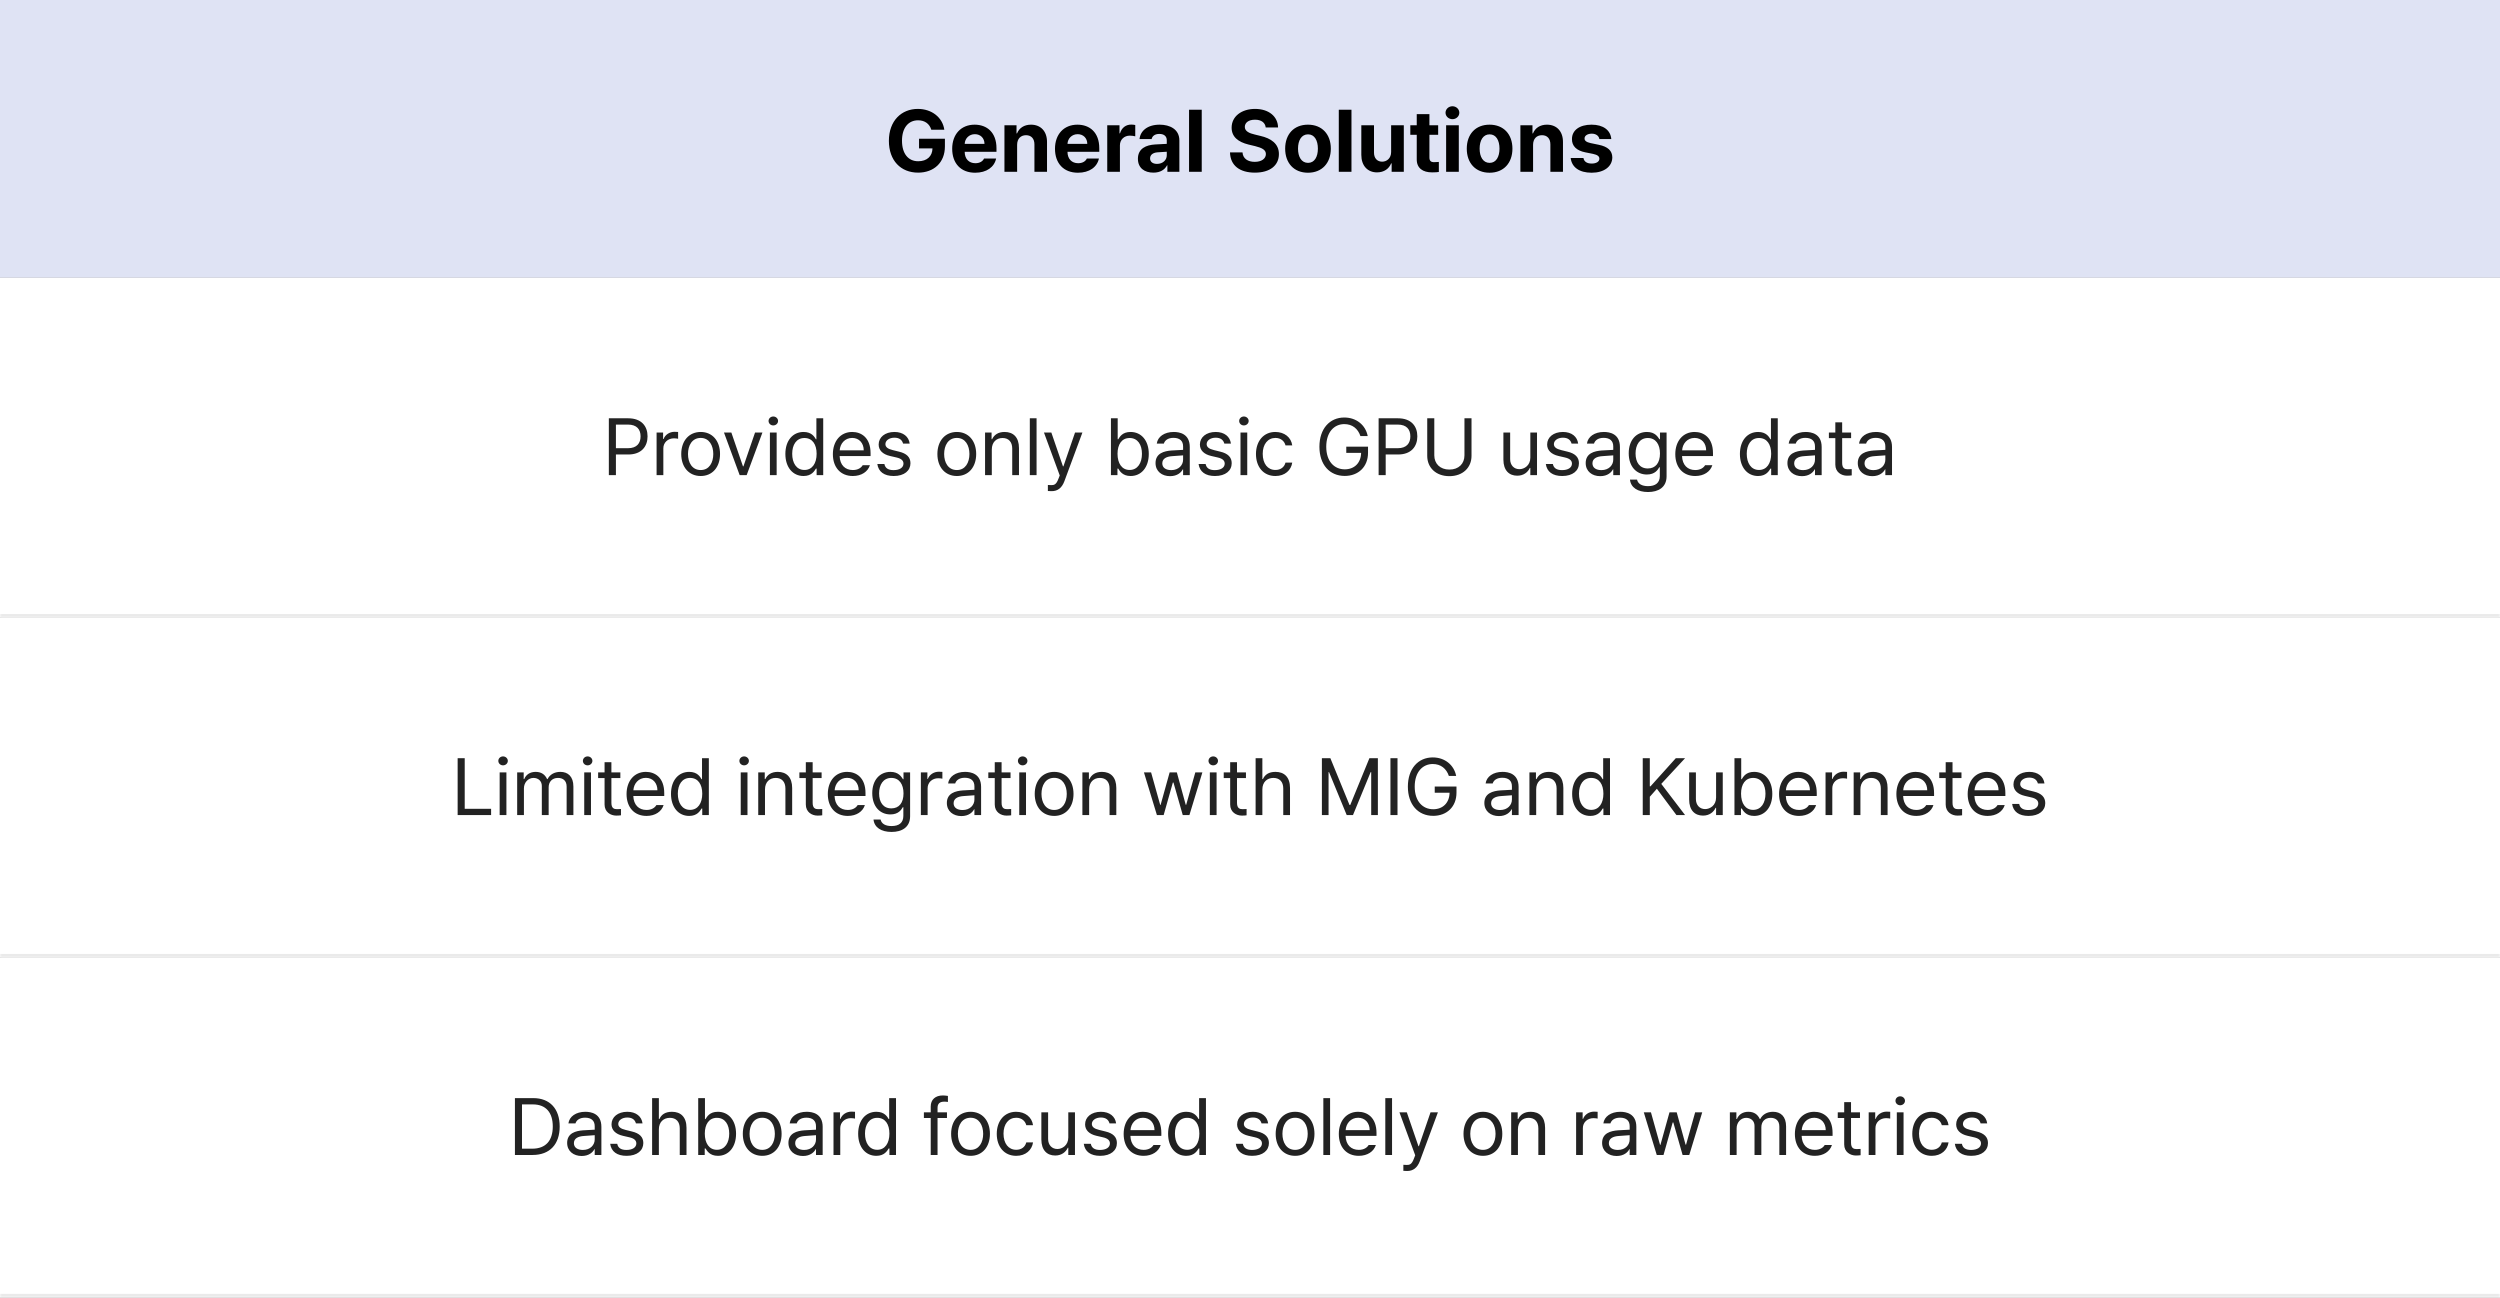 <svg width="684" height="355" viewBox="0 0 684 355" fill="none" xmlns="http://www.w3.org/2000/svg">
<rect x="0" y="0" width="684" height="355" fill="#808080" stroke="none"/>
<rect width="684" height="76" fill="#DFE3F4"/>
<path d="M254.801 35.492C254.332 33.898 253.043 32.914 251.191 32.914C248.566 32.914 246.785 34.93 246.785 38.492C246.785 42.078 248.52 44.117 251.215 44.117C253.641 44.117 255.082 42.746 255.129 40.602H251.449V37.953H258.527V40.062C258.527 44.516 255.48 47.234 251.191 47.234C246.434 47.234 243.199 43.906 243.199 38.539C243.199 33.031 246.645 29.797 251.121 29.797C254.941 29.797 257.895 32.141 258.363 35.492H254.801ZM266.801 47.258C262.91 47.258 260.52 44.727 260.52 40.695C260.52 36.758 262.934 34.109 266.66 34.109C270.012 34.109 272.637 36.219 272.637 40.555V41.539H263.941C263.941 43.461 265.09 44.656 266.871 44.656C268.043 44.656 268.887 44.141 269.238 43.367H272.543C272.051 45.711 269.941 47.258 266.801 47.258ZM263.941 39.359H269.355C269.355 37.812 268.277 36.711 266.73 36.711C265.137 36.711 264 37.895 263.941 39.359ZM278.285 39.641V47H274.816V34.273H278.121V36.5H278.262C278.848 35.023 280.207 34.109 282.082 34.109C284.73 34.109 286.488 35.914 286.465 38.891V47H283.02V39.5C283.02 37.93 282.152 36.992 280.723 36.992C279.27 36.992 278.285 37.953 278.285 39.641ZM294.926 47.258C291.035 47.258 288.645 44.727 288.645 40.695C288.645 36.758 291.059 34.109 294.785 34.109C298.137 34.109 300.762 36.219 300.762 40.555V41.539H292.066C292.066 43.461 293.215 44.656 294.996 44.656C296.168 44.656 297.012 44.141 297.363 43.367H300.668C300.176 45.711 298.066 47.258 294.926 47.258ZM292.066 39.359H297.48C297.48 37.812 296.402 36.711 294.855 36.711C293.262 36.711 292.125 37.895 292.066 39.359ZM302.941 47V34.273H306.293V36.477H306.434C306.902 34.906 308.074 34.086 309.504 34.086C309.855 34.086 310.301 34.133 310.605 34.203V37.297C310.277 37.203 309.621 37.109 309.129 37.109C307.559 37.109 306.41 38.211 306.41 39.758V47H302.941ZM311.332 43.438C311.332 40.602 313.629 39.664 316.066 39.523C316.98 39.465 318.691 39.383 319.23 39.359V38.328C319.207 37.273 318.48 36.641 317.191 36.641C316.02 36.641 315.27 37.18 315.082 38.047H311.777C311.988 35.844 313.91 34.109 317.285 34.109C320.051 34.109 322.676 35.352 322.676 38.422V47H319.395V45.242H319.301C318.668 46.414 317.473 47.234 315.574 47.234C313.137 47.234 311.332 45.969 311.332 43.438ZM314.66 43.344C314.66 44.328 315.457 44.844 316.559 44.844C318.129 44.844 319.254 43.789 319.23 42.453V41.516C318.703 41.539 317.227 41.621 316.629 41.68C315.434 41.797 314.66 42.359 314.66 43.344ZM328.793 30.031V47H325.324V30.031H328.793ZM346.301 34.883C346.16 33.547 345.082 32.75 343.371 32.75C341.59 32.75 340.605 33.57 340.582 34.695C340.559 35.914 341.848 36.477 343.301 36.805L344.824 37.18C347.73 37.836 349.91 39.312 349.91 42.148C349.91 45.266 347.473 47.234 343.348 47.234C339.246 47.234 336.621 45.336 336.527 41.703H339.949C340.066 43.414 341.426 44.281 343.301 44.281C345.152 44.281 346.348 43.414 346.348 42.148C346.348 41 345.293 40.461 343.441 39.992L341.59 39.547C338.73 38.844 336.973 37.414 336.973 34.93C336.973 31.836 339.691 29.797 343.395 29.797C347.145 29.797 349.629 31.883 349.676 34.883H346.301ZM357.855 47.258C354.012 47.258 351.621 44.609 351.621 40.672C351.621 36.734 354.012 34.109 357.855 34.109C361.699 34.109 364.113 36.734 364.113 40.672C364.113 44.609 361.699 47.258 357.855 47.258ZM357.879 44.562C359.66 44.562 360.574 42.898 360.574 40.672C360.574 38.422 359.66 36.758 357.879 36.758C356.074 36.758 355.137 38.422 355.137 40.672C355.137 42.898 356.074 44.562 357.879 44.562ZM369.762 30.031V47H366.293V30.031H369.762ZM380.613 41.586V34.273H384.082V47H380.754V44.703H380.613C380.027 46.18 378.668 47.164 376.746 47.164C374.191 47.164 372.457 45.359 372.457 42.383V34.273H375.926V41.773C375.926 43.273 376.793 44.234 378.152 44.234C379.418 44.234 380.613 43.32 380.613 41.586ZM393.48 34.273V36.875H391.09V43.086C391.09 44.094 391.582 44.352 392.285 44.375C392.637 44.375 393.246 44.352 393.668 44.305V47.047C393.293 47.117 392.684 47.164 391.816 47.164C389.309 47.164 387.598 46.039 387.621 43.578V36.875H385.863V34.273H387.621V31.227H391.09V34.273H393.48ZM395.66 47V34.273H399.129V47H395.66ZM397.395 32.609C396.34 32.609 395.496 31.812 395.496 30.852C395.496 29.867 396.34 29.07 397.395 29.07C398.426 29.07 399.27 29.867 399.27 30.852C399.27 31.812 398.426 32.609 397.395 32.609ZM407.543 47.258C403.699 47.258 401.309 44.609 401.309 40.672C401.309 36.734 403.699 34.109 407.543 34.109C411.387 34.109 413.801 36.734 413.801 40.672C413.801 44.609 411.387 47.258 407.543 47.258ZM407.566 44.562C409.348 44.562 410.262 42.898 410.262 40.672C410.262 38.422 409.348 36.758 407.566 36.758C405.762 36.758 404.824 38.422 404.824 40.672C404.824 42.898 405.762 44.562 407.566 44.562ZM419.449 39.641V47H415.98V34.273H419.285V36.5H419.426C420.012 35.023 421.371 34.109 423.246 34.109C425.895 34.109 427.652 35.914 427.629 38.891V47H424.184V39.5C424.184 37.93 423.316 36.992 421.887 36.992C420.434 36.992 419.449 37.953 419.449 39.641ZM437.59 38.047C437.449 37.156 436.652 36.57 435.504 36.57C434.379 36.57 433.512 37.109 433.535 37.883C433.512 38.445 433.98 38.891 435.176 39.148L437.449 39.617C439.91 40.133 441.105 41.234 441.129 43.062C441.105 45.57 438.855 47.258 435.48 47.258C432.035 47.258 430.02 45.711 429.738 43.227H433.23C433.395 44.234 434.215 44.75 435.48 44.75C436.746 44.75 437.59 44.234 437.59 43.414C437.59 42.758 437.051 42.359 435.855 42.102L433.746 41.68C431.332 41.211 430.066 39.945 430.09 38.07C430.066 35.633 432.176 34.109 435.457 34.109C438.668 34.109 440.66 35.633 440.848 38.047H437.59Z" fill="black"/>
<mask id="path-2-inside-1_8228_20780" fill="white">
<path d="M0 76H684V169H0V76Z"/>
</mask>
<path d="M0 76H684V169H0V76Z" fill="white"/>
<path d="M684 169V168H0V169V170H684V169Z" fill="#EAEAEA" mask="url(#path-2-inside-1_8228_20780)"/>
<path d="M166.58 130V114.445H171.865C175.518 114.445 177.172 116.615 177.172 119.387C177.172 122.137 175.518 124.35 171.887 124.35H168.514V130H166.58ZM168.514 122.631H171.801C174.271 122.631 175.26 121.234 175.26 119.387C175.26 117.518 174.271 116.164 171.779 116.164H168.514V122.631ZM179.643 130V118.334H181.426V120.117H181.555C181.984 118.936 183.188 118.141 184.562 118.141C184.842 118.141 185.314 118.162 185.529 118.184V120.053C185.4 120.01 184.885 119.924 184.412 119.924C182.736 119.924 181.49 121.084 181.49 122.652V130H179.643ZM191.717 130.236C188.537 130.236 186.389 127.852 186.389 124.221C186.389 120.59 188.537 118.184 191.717 118.184C194.875 118.184 197.002 120.59 197.002 124.221C197.002 127.852 194.875 130.236 191.717 130.236ZM191.717 128.604C194.059 128.604 195.154 126.541 195.154 124.221C195.154 121.9 194.059 119.816 191.717 119.816C189.332 119.816 188.236 121.9 188.236 124.221C188.236 126.541 189.332 128.604 191.717 128.604ZM208.604 118.334L204.285 130H202.373L198.076 118.334H200.096L203.275 127.594H203.404L206.584 118.334H208.604ZM210.645 130V118.334H212.492V130H210.645ZM211.568 116.4C210.859 116.4 210.279 115.863 210.279 115.176C210.279 114.488 210.859 113.951 211.568 113.951C212.277 113.951 212.879 114.488 212.879 115.176C212.879 115.863 212.277 116.4 211.568 116.4ZM219.84 130.236C216.939 130.236 214.877 127.895 214.877 124.199C214.877 120.504 216.939 118.184 219.861 118.184C222.117 118.184 222.848 119.559 223.234 120.182H223.363V114.445H225.232V130H223.428V128.217H223.234C222.826 128.861 222.074 130.236 219.84 130.236ZM220.098 128.582C222.225 128.582 223.428 126.777 223.428 124.156C223.428 121.578 222.268 119.838 220.098 119.838C217.863 119.838 216.746 121.729 216.746 124.156C216.746 126.648 217.885 128.582 220.098 128.582ZM233.332 130.236C229.959 130.236 227.875 127.852 227.875 124.264C227.875 120.676 229.98 118.184 233.16 118.184C235.609 118.184 238.188 119.688 238.188 124.006V124.779H229.723C229.809 127.25 231.248 128.604 233.332 128.604C234.729 128.604 235.609 128.002 236.039 127.271H238.016C237.457 129.033 235.738 130.236 233.332 130.236ZM229.744 123.211H236.318C236.318 121.256 235.072 119.816 233.16 119.816C231.141 119.816 229.852 121.406 229.744 123.211ZM247.082 121.363C246.824 120.396 246.094 119.752 244.719 119.752C243.279 119.752 242.248 120.525 242.248 121.514C242.248 122.287 242.871 122.824 244.246 123.146L245.986 123.576C248.07 124.07 249.102 125.102 249.102 126.734C249.102 128.754 247.447 130.236 244.525 130.236C241.904 130.236 240.336 129.076 240.035 126.949H241.969C242.184 128.088 243.021 128.625 244.482 128.625C246.137 128.625 247.189 127.938 247.189 126.842C247.189 126.025 246.609 125.467 245.277 125.166L243.516 124.758C241.475 124.285 240.4 123.168 240.4 121.621C240.4 119.623 242.141 118.184 244.719 118.184C247.125 118.184 248.65 119.473 248.887 121.363H247.082ZM261.799 130.236C258.619 130.236 256.471 127.852 256.471 124.221C256.471 120.59 258.619 118.184 261.799 118.184C264.957 118.184 267.084 120.59 267.084 124.221C267.084 127.852 264.957 130.236 261.799 130.236ZM261.799 128.604C264.141 128.604 265.236 126.541 265.236 124.221C265.236 121.9 264.141 119.816 261.799 119.816C259.414 119.816 258.318 121.9 258.318 124.221C258.318 126.541 259.414 128.604 261.799 128.604ZM271.359 122.996V130H269.512V118.334H271.295V120.16H271.445C272.004 118.979 273.078 118.184 274.861 118.184C277.225 118.184 278.793 119.623 278.793 122.588V130H276.945V122.717C276.945 120.912 275.957 119.838 274.303 119.838C272.605 119.838 271.359 120.977 271.359 122.996ZM283.605 114.445V130H281.758V114.445H283.605ZM287.73 134.383C287.322 134.383 286.936 134.361 286.699 134.34V132.686C286.893 132.707 287.322 132.729 287.602 132.729C288.354 132.729 288.977 132.664 289.6 130.967L289.943 130.086L285.625 118.334H287.645L290.824 127.594H290.953L294.133 118.334H296.152L291.211 131.676C290.523 133.502 289.385 134.383 287.73 134.383ZM303.951 130V114.445H305.799V120.182H305.949C306.357 119.559 307.045 118.184 309.322 118.184C312.244 118.184 314.307 120.504 314.307 124.199C314.307 127.895 312.244 130.236 309.344 130.236C307.109 130.236 306.357 128.861 305.949 128.217H305.734V130H303.951ZM305.756 124.156C305.756 126.777 306.938 128.582 309.064 128.582C311.277 128.582 312.438 126.648 312.438 124.156C312.438 121.729 311.32 119.838 309.064 119.838C306.916 119.838 305.756 121.578 305.756 124.156ZM316.154 126.691C316.154 124.006 318.518 123.404 320.537 123.254C321.278 123.2 323.169 123.104 323.695 123.082V122.137C323.695 120.654 322.814 119.795 321.053 119.795C319.57 119.795 318.689 120.482 318.432 121.363H316.498C316.734 119.494 318.561 118.184 321.139 118.184C322.664 118.184 325.521 118.635 325.521 122.309V130H323.695V128.41H323.609C323.223 129.205 322.148 130.279 320.129 130.279C317.916 130.279 316.154 128.969 316.154 126.691ZM318.002 126.777C318.002 128.002 319.033 128.625 320.451 128.625C322.535 128.625 323.695 127.229 323.695 125.768V124.586L320.752 124.801C319.076 124.908 318.002 125.51 318.002 126.777ZM334.975 121.363C334.717 120.396 333.986 119.752 332.611 119.752C331.172 119.752 330.141 120.525 330.141 121.514C330.141 122.287 330.764 122.824 332.139 123.146L333.879 123.576C335.963 124.07 336.994 125.102 336.994 126.734C336.994 128.754 335.34 130.236 332.418 130.236C329.797 130.236 328.229 129.076 327.928 126.949H329.861C330.076 128.088 330.914 128.625 332.375 128.625C334.029 128.625 335.082 127.938 335.082 126.842C335.082 126.025 334.502 125.467 333.17 125.166L331.408 124.758C329.367 124.285 328.293 123.168 328.293 121.621C328.293 119.623 330.033 118.184 332.611 118.184C335.018 118.184 336.543 119.473 336.779 121.363H334.975ZM339.4 130V118.334H341.248V130H339.4ZM340.324 116.4C339.615 116.4 339.035 115.863 339.035 115.176C339.035 114.488 339.615 113.951 340.324 113.951C341.033 113.951 341.635 114.488 341.635 115.176C341.635 115.863 341.033 116.4 340.324 116.4ZM348.961 130.236C345.652 130.236 343.633 127.723 343.633 124.221C343.633 120.676 345.738 118.184 348.918 118.184C351.41 118.184 353.258 119.645 353.559 121.857H351.711C351.453 120.783 350.508 119.816 348.961 119.816C346.877 119.816 345.48 121.535 345.48 124.156C345.48 126.863 346.834 128.582 348.961 128.582C350.336 128.582 351.389 127.852 351.711 126.562H353.559C353.258 128.646 351.561 130.236 348.961 130.236ZM372.207 119.301C371.541 117.303 370.016 116.035 367.803 116.035C365.053 116.035 362.861 118.205 362.861 122.223C362.861 126.24 365.053 128.41 367.932 128.41C370.563 128.41 372.357 126.648 372.4 123.898H368.34V122.201H374.291V123.877C374.291 127.744 371.627 130.215 367.932 130.215C363.785 130.215 360.992 127.143 360.992 122.223C360.992 117.303 363.807 114.23 367.803 114.23C371.09 114.23 373.625 116.293 374.205 119.301H372.207ZM377.191 130V114.445H382.477C386.129 114.445 387.783 116.615 387.783 119.387C387.783 122.137 386.129 124.35 382.498 124.35H379.125V130H377.191ZM379.125 122.631H382.412C384.883 122.631 385.871 121.234 385.871 119.387C385.871 117.518 384.883 116.164 382.391 116.164H379.125V122.631ZM400.674 114.445H402.607V124.736C402.607 127.938 400.223 130.279 396.549 130.279C392.875 130.279 390.49 127.938 390.49 124.736V114.445H392.424V124.586C392.424 126.842 393.992 128.475 396.549 128.475C399.127 128.475 400.674 126.842 400.674 124.586V114.445ZM418.699 125.209V118.334H420.525V130H418.699V128.023H418.57C418.012 129.205 416.873 130.15 415.111 130.15C412.898 130.15 411.33 128.711 411.33 125.746V118.334H413.178V125.617C413.178 127.293 414.23 128.367 415.713 128.367C417.023 128.367 418.699 127.379 418.699 125.209ZM429.979 121.363C429.721 120.396 428.99 119.752 427.615 119.752C426.176 119.752 425.145 120.525 425.145 121.514C425.145 122.287 425.768 122.824 427.143 123.146L428.883 123.576C430.967 124.07 431.998 125.102 431.998 126.734C431.998 128.754 430.344 130.236 427.422 130.236C424.801 130.236 423.232 129.076 422.932 126.949H424.865C425.08 128.088 425.918 128.625 427.379 128.625C429.033 128.625 430.086 127.938 430.086 126.842C430.086 126.025 429.506 125.467 428.174 125.166L426.412 124.758C424.371 124.285 423.297 123.168 423.297 121.621C423.297 119.623 425.037 118.184 427.615 118.184C430.021 118.184 431.547 119.473 431.783 121.363H429.979ZM433.846 126.691C433.846 124.006 436.209 123.404 438.229 123.254C438.97 123.2 440.86 123.104 441.387 123.082V122.137C441.387 120.654 440.506 119.795 438.744 119.795C437.262 119.795 436.381 120.482 436.123 121.363H434.189C434.426 119.494 436.252 118.184 438.83 118.184C440.355 118.184 443.213 118.635 443.213 122.309V130H441.387V128.41H441.301C440.914 129.205 439.84 130.279 437.82 130.279C435.607 130.279 433.846 128.969 433.846 126.691ZM435.693 126.777C435.693 128.002 436.725 128.625 438.143 128.625C440.227 128.625 441.387 127.229 441.387 125.768V124.586L438.443 124.801C436.768 124.908 435.693 125.51 435.693 126.777ZM450.904 134.619C448.09 134.619 446.178 133.395 445.963 131.225H447.896C448.154 132.406 449.25 133.008 450.904 133.008C452.902 133.008 454.127 132.148 454.127 130.215V127.852H453.977C453.59 128.496 452.838 129.828 450.582 129.828C447.746 129.828 445.619 127.68 445.619 124.006C445.619 120.418 447.682 118.184 450.604 118.184C452.859 118.184 453.59 119.559 454.02 120.182H454.17V118.334H455.975V130.322C455.975 133.33 453.74 134.619 450.904 134.619ZM450.84 128.174C452.967 128.174 454.17 126.648 454.17 124.07C454.17 121.578 453.01 119.838 450.84 119.838C448.605 119.838 447.488 121.729 447.488 124.07C447.488 126.498 448.627 128.174 450.84 128.174ZM463.816 130.236C460.443 130.236 458.359 127.852 458.359 124.264C458.359 120.676 460.465 118.184 463.645 118.184C466.094 118.184 468.672 119.688 468.672 124.006V124.779H460.207C460.293 127.25 461.732 128.604 463.816 128.604C465.213 128.604 466.094 128.002 466.523 127.271H468.5C467.941 129.033 466.223 130.236 463.816 130.236ZM460.229 123.211H466.803C466.803 121.256 465.557 119.816 463.645 119.816C461.625 119.816 460.336 121.406 460.229 123.211ZM481.004 130.236C478.104 130.236 476.041 127.895 476.041 124.199C476.041 120.504 478.104 118.184 481.025 118.184C483.281 118.184 484.012 119.559 484.398 120.182H484.527V114.445H486.396V130H484.592V128.217H484.398C483.99 128.861 483.238 130.236 481.004 130.236ZM481.262 128.582C483.389 128.582 484.592 126.777 484.592 124.156C484.592 121.578 483.432 119.838 481.262 119.838C479.027 119.838 477.91 121.729 477.91 124.156C477.91 126.648 479.049 128.582 481.262 128.582ZM489.039 126.691C489.039 124.006 491.402 123.404 493.422 123.254C494.163 123.2 496.054 123.104 496.58 123.082V122.137C496.58 120.654 495.699 119.795 493.938 119.795C492.455 119.795 491.574 120.482 491.316 121.363H489.383C489.619 119.494 491.445 118.184 494.023 118.184C495.549 118.184 498.406 118.635 498.406 122.309V130H496.58V128.41H496.494C496.107 129.205 495.033 130.279 493.014 130.279C490.801 130.279 489.039 128.969 489.039 126.691ZM490.887 126.777C490.887 128.002 491.918 128.625 493.336 128.625C495.42 128.625 496.58 127.229 496.58 125.768V124.586L493.637 124.801C491.961 124.908 490.887 125.51 490.887 126.777ZM506.463 118.334V119.881H504.014V126.648C504.014 128.152 504.744 128.389 505.539 128.389C505.883 128.389 506.355 128.367 506.635 128.346V130.064C506.355 130.107 505.883 130.15 505.346 130.15C503.799 130.15 502.145 129.184 502.145 127.121V119.881H500.383V118.334H502.145V115.541H504.014V118.334H506.463ZM508.289 126.691C508.289 124.006 510.652 123.404 512.672 123.254C513.413 123.2 515.304 123.104 515.83 123.082V122.137C515.83 120.654 514.949 119.795 513.188 119.795C511.705 119.795 510.824 120.482 510.566 121.363H508.633C508.869 119.494 510.695 118.184 513.273 118.184C514.799 118.184 517.656 118.635 517.656 122.309V130H515.83V128.41H515.744C515.357 129.205 514.283 130.279 512.264 130.279C510.051 130.279 508.289 128.969 508.289 126.691ZM510.137 126.777C510.137 128.002 511.168 128.625 512.586 128.625C514.67 128.625 515.83 127.229 515.83 125.768V124.586L512.887 124.801C511.211 124.908 510.137 125.51 510.137 126.777Z" fill="#222222"/>
<mask id="path-5-inside-2_8228_20780" fill="white">
<path d="M0 169H684V262H0V169Z"/>
</mask>
<path d="M0 169H684V262H0V169Z" fill="white"/>
<path d="M684 262V261H0V262V263H684V262Z" fill="#EAEAEA" mask="url(#path-5-inside-2_8228_20780)"/>
<path d="M125.212 223V207.445H127.146V221.281H134.364V223H125.212ZM136.706 223V211.334H138.554V223H136.706ZM137.63 209.4C136.921 209.4 136.341 208.863 136.341 208.176C136.341 207.488 136.921 206.951 137.63 206.951C138.339 206.951 138.94 207.488 138.94 208.176C138.94 208.863 138.339 209.4 137.63 209.4ZM141.497 223V211.334H143.28V213.16H143.431C143.925 211.914 145.042 211.184 146.567 211.184C148.093 211.184 149.124 211.914 149.683 213.16H149.812C150.413 211.957 151.638 211.184 153.313 211.184C155.397 211.184 156.88 212.451 156.88 215.201V223H155.032V215.223C155.032 213.504 153.937 212.838 152.669 212.838C151.036 212.838 150.112 213.934 150.112 215.416V223H148.243V215.029C148.243 213.719 147.298 212.838 145.966 212.838C144.569 212.838 143.345 214.02 143.345 215.717V223H141.497ZM159.845 223V211.334H161.692V223H159.845ZM160.769 209.4C160.06 209.4 159.479 208.863 159.479 208.176C159.479 207.488 160.06 206.951 160.769 206.951C161.478 206.951 162.079 207.488 162.079 208.176C162.079 208.863 161.478 209.4 160.769 209.4ZM169.728 211.334V212.881H167.278V219.648C167.278 221.152 168.009 221.389 168.804 221.389C169.147 221.389 169.62 221.367 169.899 221.346V223.064C169.62 223.107 169.147 223.15 168.61 223.15C167.063 223.15 165.409 222.184 165.409 220.121V212.881H163.647V211.334H165.409V208.541H167.278V211.334H169.728ZM176.882 223.236C173.509 223.236 171.425 220.852 171.425 217.264C171.425 213.676 173.53 211.184 176.71 211.184C179.159 211.184 181.737 212.688 181.737 217.006V217.779H173.272C173.358 220.25 174.798 221.604 176.882 221.604C178.278 221.604 179.159 221.002 179.589 220.271H181.565C181.007 222.033 179.288 223.236 176.882 223.236ZM173.294 216.211H179.868C179.868 214.256 178.622 212.816 176.71 212.816C174.69 212.816 173.401 214.406 173.294 216.211ZM188.548 223.236C185.647 223.236 183.585 220.895 183.585 217.199C183.585 213.504 185.647 211.184 188.569 211.184C190.825 211.184 191.556 212.559 191.942 213.182H192.071V207.445H193.94V223H192.136V221.217H191.942C191.534 221.861 190.782 223.236 188.548 223.236ZM188.806 221.582C190.933 221.582 192.136 219.777 192.136 217.156C192.136 214.578 190.976 212.838 188.806 212.838C186.571 212.838 185.454 214.729 185.454 217.156C185.454 219.648 186.593 221.582 188.806 221.582ZM202.663 223V211.334H204.511V223H202.663ZM203.587 209.4C202.878 209.4 202.298 208.863 202.298 208.176C202.298 207.488 202.878 206.951 203.587 206.951C204.296 206.951 204.897 207.488 204.897 208.176C204.897 208.863 204.296 209.4 203.587 209.4ZM209.302 215.996V223H207.454V211.334H209.237V213.16H209.388C209.946 211.979 211.021 211.184 212.804 211.184C215.167 211.184 216.735 212.623 216.735 215.588V223H214.888V215.717C214.888 213.912 213.899 212.838 212.245 212.838C210.548 212.838 209.302 213.977 209.302 215.996ZM224.792 211.334V212.881H222.343V219.648C222.343 221.152 223.073 221.389 223.868 221.389C224.212 221.389 224.685 221.367 224.964 221.346V223.064C224.685 223.107 224.212 223.15 223.675 223.15C222.128 223.15 220.474 222.184 220.474 220.121V212.881H218.712V211.334H220.474V208.541H222.343V211.334H224.792ZM231.946 223.236C228.573 223.236 226.489 220.852 226.489 217.264C226.489 213.676 228.595 211.184 231.774 211.184C234.224 211.184 236.802 212.688 236.802 217.006V217.779H228.337C228.423 220.25 229.862 221.604 231.946 221.604C233.343 221.604 234.224 221.002 234.653 220.271H236.63C236.071 222.033 234.353 223.236 231.946 223.236ZM228.358 216.211H234.933C234.933 214.256 233.687 212.816 231.774 212.816C229.755 212.816 228.466 214.406 228.358 216.211ZM243.935 227.619C241.12 227.619 239.208 226.395 238.993 224.225H240.927C241.185 225.406 242.28 226.008 243.935 226.008C245.933 226.008 247.157 225.148 247.157 223.215V220.852H247.007C246.62 221.496 245.868 222.828 243.612 222.828C240.776 222.828 238.649 220.68 238.649 217.006C238.649 213.418 240.712 211.184 243.634 211.184C245.89 211.184 246.62 212.559 247.05 213.182H247.2V211.334H249.005V223.322C249.005 226.33 246.771 227.619 243.935 227.619ZM243.87 221.174C245.997 221.174 247.2 219.648 247.2 217.07C247.2 214.578 246.04 212.838 243.87 212.838C241.636 212.838 240.519 214.729 240.519 217.07C240.519 219.498 241.657 221.174 243.87 221.174ZM251.948 223V211.334H253.731V213.117H253.86C254.29 211.936 255.493 211.141 256.868 211.141C257.147 211.141 257.62 211.162 257.835 211.184V213.053C257.706 213.01 257.19 212.924 256.718 212.924C255.042 212.924 253.796 214.084 253.796 215.652V223H251.948ZM259.06 219.691C259.06 217.006 261.423 216.404 263.442 216.254C264.184 216.2 266.074 216.104 266.601 216.082V215.137C266.601 213.654 265.72 212.795 263.958 212.795C262.476 212.795 261.595 213.482 261.337 214.363H259.403C259.64 212.494 261.466 211.184 264.044 211.184C265.569 211.184 268.427 211.635 268.427 215.309V223H266.601V221.41H266.515C266.128 222.205 265.054 223.279 263.034 223.279C260.821 223.279 259.06 221.969 259.06 219.691ZM260.907 219.777C260.907 221.002 261.938 221.625 263.356 221.625C265.44 221.625 266.601 220.229 266.601 218.768V217.586L263.657 217.801C261.981 217.908 260.907 218.51 260.907 219.777ZM276.483 211.334V212.881H274.034V219.648C274.034 221.152 274.765 221.389 275.56 221.389C275.903 221.389 276.376 221.367 276.655 221.346V223.064C276.376 223.107 275.903 223.15 275.366 223.15C273.819 223.15 272.165 222.184 272.165 220.121V212.881H270.403V211.334H272.165V208.541H274.034V211.334H276.483ZM278.868 223V211.334H280.716V223H278.868ZM279.792 209.4C279.083 209.4 278.503 208.863 278.503 208.176C278.503 207.488 279.083 206.951 279.792 206.951C280.501 206.951 281.103 207.488 281.103 208.176C281.103 208.863 280.501 209.4 279.792 209.4ZM288.429 223.236C285.249 223.236 283.101 220.852 283.101 217.221C283.101 213.59 285.249 211.184 288.429 211.184C291.587 211.184 293.714 213.59 293.714 217.221C293.714 220.852 291.587 223.236 288.429 223.236ZM288.429 221.604C290.771 221.604 291.866 219.541 291.866 217.221C291.866 214.9 290.771 212.816 288.429 212.816C286.044 212.816 284.948 214.9 284.948 217.221C284.948 219.541 286.044 221.604 288.429 221.604ZM297.989 215.996V223H296.142V211.334H297.925V213.16H298.075C298.634 211.979 299.708 211.184 301.491 211.184C303.854 211.184 305.423 212.623 305.423 215.588V223H303.575V215.717C303.575 213.912 302.587 212.838 300.933 212.838C299.235 212.838 297.989 213.977 297.989 215.996ZM316.53 223L312.985 211.334H314.94L317.433 220.229H317.54L320.011 211.334H321.987L324.415 220.186H324.544L327.036 211.334H328.97L325.425 223H323.599L321.063 214.105H320.892L318.378 223H316.53ZM331.011 223V211.334H332.858V223H331.011ZM331.935 209.4C331.226 209.4 330.646 208.863 330.646 208.176C330.646 207.488 331.226 206.951 331.935 206.951C332.644 206.951 333.245 207.488 333.245 208.176C333.245 208.863 332.644 209.4 331.935 209.4ZM340.894 211.334V212.881H338.444V219.648C338.444 221.152 339.175 221.389 339.97 221.389C340.313 221.389 340.786 221.367 341.065 221.346V223.064C340.786 223.107 340.313 223.15 339.776 223.15C338.229 223.15 336.575 222.184 336.575 220.121V212.881H334.813V211.334H336.575V208.541H338.444V211.334H340.894ZM345.384 215.996V223H343.536V207.445H345.384V213.16H345.534C346.071 211.957 347.124 211.184 348.972 211.184C351.356 211.184 352.946 212.602 352.946 215.588V223H351.099V215.717C351.099 213.891 350.089 212.838 348.413 212.838C346.673 212.838 345.384 213.977 345.384 215.996ZM361.669 207.445H363.989L369.231 220.25H369.425L374.667 207.445H376.987V223H375.161V211.248H375.011L370.177 223H368.458L363.624 211.248H363.495V223H361.669V207.445ZM382.358 207.445V223H380.425V207.445H382.358ZM396.409 212.301C395.743 210.303 394.218 209.035 392.005 209.035C389.255 209.035 387.063 211.205 387.063 215.223C387.063 219.24 389.255 221.41 392.134 221.41C394.766 221.41 396.56 219.648 396.603 216.898H392.542V215.201H398.493V216.877C398.493 220.744 395.829 223.215 392.134 223.215C387.987 223.215 385.194 220.143 385.194 215.223C385.194 210.303 388.009 207.23 392.005 207.23C395.292 207.23 397.827 209.293 398.407 212.301H396.409ZM406.12 219.691C406.12 217.006 408.483 216.404 410.503 216.254C411.244 216.2 413.135 216.104 413.661 216.082V215.137C413.661 213.654 412.78 212.795 411.019 212.795C409.536 212.795 408.655 213.482 408.397 214.363H406.464C406.7 212.494 408.526 211.184 411.104 211.184C412.63 211.184 415.487 211.635 415.487 215.309V223H413.661V221.41H413.575C413.188 222.205 412.114 223.279 410.095 223.279C407.882 223.279 406.12 221.969 406.12 219.691ZM407.968 219.777C407.968 221.002 408.999 221.625 410.417 221.625C412.501 221.625 413.661 220.229 413.661 218.768V217.586L410.718 217.801C409.042 217.908 407.968 218.51 407.968 219.777ZM420.3 215.996V223H418.452V211.334H420.235V213.16H420.386C420.944 211.979 422.019 211.184 423.802 211.184C426.165 211.184 427.733 212.623 427.733 215.588V223H425.886V215.717C425.886 213.912 424.897 212.838 423.243 212.838C421.546 212.838 420.3 213.977 420.3 215.996ZM435.103 223.236C432.202 223.236 430.14 220.895 430.14 217.199C430.14 213.504 432.202 211.184 435.124 211.184C437.38 211.184 438.11 212.559 438.497 213.182H438.626V207.445H440.495V223H438.69V221.217H438.497C438.089 221.861 437.337 223.236 435.103 223.236ZM435.36 221.582C437.487 221.582 438.69 219.777 438.69 217.156C438.69 214.578 437.53 212.838 435.36 212.838C433.126 212.838 432.009 214.729 432.009 217.156C432.009 219.648 433.147 221.582 435.36 221.582ZM449.454 223V207.445H451.388V215.137H451.581L458.499 207.445H461.034L454.524 214.471L461.034 223H458.671L453.321 215.803L451.388 217.994V223H449.454ZM469.521 218.209V211.334H471.347V223H469.521V221.023H469.392C468.833 222.205 467.694 223.15 465.933 223.15C463.72 223.15 462.151 221.711 462.151 218.746V211.334H463.999V218.617C463.999 220.293 465.052 221.367 466.534 221.367C467.845 221.367 469.521 220.379 469.521 218.209ZM474.548 223V207.445H476.396V213.182H476.546C476.954 212.559 477.642 211.184 479.919 211.184C482.841 211.184 484.903 213.504 484.903 217.199C484.903 220.895 482.841 223.236 479.94 223.236C477.706 223.236 476.954 221.861 476.546 221.217H476.331V223H474.548ZM476.353 217.156C476.353 219.777 477.534 221.582 479.661 221.582C481.874 221.582 483.034 219.648 483.034 217.156C483.034 214.729 481.917 212.838 479.661 212.838C477.513 212.838 476.353 214.578 476.353 217.156ZM492.208 223.236C488.835 223.236 486.751 220.852 486.751 217.264C486.751 213.676 488.856 211.184 492.036 211.184C494.485 211.184 497.063 212.688 497.063 217.006V217.779H488.599C488.685 220.25 490.124 221.604 492.208 221.604C493.604 221.604 494.485 221.002 494.915 220.271H496.892C496.333 222.033 494.614 223.236 492.208 223.236ZM488.62 216.211H495.194C495.194 214.256 493.948 212.816 492.036 212.816C490.017 212.816 488.728 214.406 488.62 216.211ZM499.47 223V211.334H501.253V213.117H501.382C501.812 211.936 503.015 211.141 504.39 211.141C504.669 211.141 505.142 211.162 505.356 211.184V213.053C505.228 213.01 504.712 212.924 504.239 212.924C502.563 212.924 501.317 214.084 501.317 215.652V223H499.47ZM509.009 215.996V223H507.161V211.334H508.944V213.16H509.095C509.653 211.979 510.728 211.184 512.511 211.184C514.874 211.184 516.442 212.623 516.442 215.588V223H514.595V215.717C514.595 213.912 513.606 212.838 511.952 212.838C510.255 212.838 509.009 213.977 509.009 215.996ZM524.306 223.236C520.933 223.236 518.849 220.852 518.849 217.264C518.849 213.676 520.954 211.184 524.134 211.184C526.583 211.184 529.161 212.688 529.161 217.006V217.779H520.696C520.782 220.25 522.222 221.604 524.306 221.604C525.702 221.604 526.583 221.002 527.013 220.271H528.989C528.431 222.033 526.712 223.236 524.306 223.236ZM520.718 216.211H527.292C527.292 214.256 526.046 212.816 524.134 212.816C522.114 212.816 520.825 214.406 520.718 216.211ZM536.659 211.334V212.881H534.21V219.648C534.21 221.152 534.94 221.389 535.735 221.389C536.079 221.389 536.552 221.367 536.831 221.346V223.064C536.552 223.107 536.079 223.15 535.542 223.15C533.995 223.15 532.341 222.184 532.341 220.121V212.881H530.579V211.334H532.341V208.541H534.21V211.334H536.659ZM543.813 223.236C540.44 223.236 538.356 220.852 538.356 217.264C538.356 213.676 540.462 211.184 543.642 211.184C546.091 211.184 548.669 212.688 548.669 217.006V217.779H540.204C540.29 220.25 541.729 221.604 543.813 221.604C545.21 221.604 546.091 221.002 546.521 220.271H548.497C547.938 222.033 546.22 223.236 543.813 223.236ZM540.226 216.211H546.8C546.8 214.256 545.554 212.816 543.642 212.816C541.622 212.816 540.333 214.406 540.226 216.211ZM557.563 214.363C557.306 213.396 556.575 212.752 555.2 212.752C553.761 212.752 552.729 213.525 552.729 214.514C552.729 215.287 553.353 215.824 554.728 216.146L556.468 216.576C558.552 217.07 559.583 218.102 559.583 219.734C559.583 221.754 557.929 223.236 555.007 223.236C552.386 223.236 550.817 222.076 550.517 219.949H552.45C552.665 221.088 553.503 221.625 554.964 221.625C556.618 221.625 557.671 220.938 557.671 219.842C557.671 219.025 557.091 218.467 555.759 218.166L553.997 217.758C551.956 217.285 550.882 216.168 550.882 214.621C550.882 212.623 552.622 211.184 555.2 211.184C557.606 211.184 559.132 212.473 559.368 214.363H557.563Z" fill="#222222"/>
<mask id="path-8-inside-3_8228_20780" fill="white">
<path d="M0 262H684V355H0V262Z"/>
</mask>
<path d="M0 262H684V355H0V262Z" fill="white"/>
<path d="M684 355V354H0V355V356H684V355Z" fill="#EAEAEA" mask="url(#path-8-inside-3_8228_20780)"/>
<path d="M145.719 316H140.885V300.445H145.912C150.445 300.445 153.131 303.367 153.131 308.201C153.131 313.057 150.445 316 145.719 316ZM142.818 314.281H145.59C149.414 314.281 151.24 311.982 151.24 308.201C151.24 304.441 149.414 302.164 145.783 302.164H142.818V314.281ZM155.172 312.691C155.172 310.006 157.535 309.404 159.555 309.254C160.296 309.2 162.187 309.104 162.713 309.082V308.137C162.713 306.654 161.832 305.795 160.07 305.795C158.588 305.795 157.707 306.482 157.449 307.363H155.516C155.752 305.494 157.578 304.184 160.156 304.184C161.682 304.184 164.539 304.635 164.539 308.309V316H162.713V314.41H162.627C162.24 315.205 161.166 316.279 159.146 316.279C156.934 316.279 155.172 314.969 155.172 312.691ZM157.02 312.777C157.02 314.002 158.051 314.625 159.469 314.625C161.553 314.625 162.713 313.229 162.713 311.768V310.586L159.77 310.801C158.094 310.908 157.02 311.51 157.02 312.777ZM173.992 307.363C173.734 306.396 173.004 305.752 171.629 305.752C170.189 305.752 169.158 306.525 169.158 307.514C169.158 308.287 169.781 308.824 171.156 309.146L172.896 309.576C174.98 310.07 176.012 311.102 176.012 312.734C176.012 314.754 174.357 316.236 171.436 316.236C168.814 316.236 167.246 315.076 166.945 312.949H168.879C169.094 314.088 169.932 314.625 171.393 314.625C173.047 314.625 174.1 313.938 174.1 312.842C174.1 312.025 173.52 311.467 172.188 311.166L170.426 310.758C168.385 310.285 167.311 309.168 167.311 307.621C167.311 305.623 169.051 304.184 171.629 304.184C174.035 304.184 175.561 305.473 175.797 307.363H173.992ZM180.266 308.996V316H178.418V300.445H180.266V306.16H180.416C180.953 304.957 182.006 304.184 183.854 304.184C186.238 304.184 187.828 305.602 187.828 308.588V316H185.98V308.717C185.98 306.891 184.971 305.838 183.295 305.838C181.555 305.838 180.266 306.977 180.266 308.996ZM191.029 316V300.445H192.877V306.182H193.027C193.436 305.559 194.123 304.184 196.4 304.184C199.322 304.184 201.385 306.504 201.385 310.199C201.385 313.895 199.322 316.236 196.422 316.236C194.188 316.236 193.436 314.861 193.027 314.217H192.812V316H191.029ZM192.834 310.156C192.834 312.777 194.016 314.582 196.143 314.582C198.355 314.582 199.516 312.648 199.516 310.156C199.516 307.729 198.398 305.838 196.143 305.838C193.994 305.838 192.834 307.578 192.834 310.156ZM208.561 316.236C205.381 316.236 203.232 313.852 203.232 310.221C203.232 306.59 205.381 304.184 208.561 304.184C211.719 304.184 213.846 306.59 213.846 310.221C213.846 313.852 211.719 316.236 208.561 316.236ZM208.561 314.604C210.902 314.604 211.998 312.541 211.998 310.221C211.998 307.9 210.902 305.816 208.561 305.816C206.176 305.816 205.08 307.9 205.08 310.221C205.08 312.541 206.176 314.604 208.561 314.604ZM215.715 312.691C215.715 310.006 218.078 309.404 220.098 309.254C220.839 309.2 222.729 309.104 223.256 309.082V308.137C223.256 306.654 222.375 305.795 220.613 305.795C219.131 305.795 218.25 306.482 217.992 307.363H216.059C216.295 305.494 218.121 304.184 220.699 304.184C222.225 304.184 225.082 304.635 225.082 308.309V316H223.256V314.41H223.17C222.783 315.205 221.709 316.279 219.689 316.279C217.477 316.279 215.715 314.969 215.715 312.691ZM217.562 312.777C217.562 314.002 218.594 314.625 220.012 314.625C222.096 314.625 223.256 313.229 223.256 311.768V310.586L220.312 310.801C218.637 310.908 217.562 311.51 217.562 312.777ZM228.047 316V304.334H229.83V306.117H229.959C230.389 304.936 231.592 304.141 232.967 304.141C233.246 304.141 233.719 304.162 233.934 304.184V306.053C233.805 306.01 233.289 305.924 232.816 305.924C231.141 305.924 229.895 307.084 229.895 308.652V316H228.047ZM239.756 316.236C236.855 316.236 234.793 313.895 234.793 310.199C234.793 306.504 236.855 304.184 239.777 304.184C242.033 304.184 242.764 305.559 243.15 306.182H243.279V300.445H245.148V316H243.344V314.217H243.15C242.742 314.861 241.99 316.236 239.756 316.236ZM240.014 314.582C242.141 314.582 243.344 312.777 243.344 310.156C243.344 307.578 242.184 305.838 240.014 305.838C237.779 305.838 236.662 307.729 236.662 310.156C236.662 312.648 237.801 314.582 240.014 314.582ZM259.092 304.334V305.881H256.514V316H254.645V305.881H252.775V304.334H254.645V302.744C254.645 300.854 255.912 299.715 257.975 299.715C258.426 299.715 258.963 299.779 259.35 299.844V301.498C258.963 301.434 258.619 301.412 258.383 301.412C257.094 301.412 256.514 301.949 256.514 303.152V304.334H259.092ZM265.559 316.236C262.379 316.236 260.23 313.852 260.23 310.221C260.23 306.59 262.379 304.184 265.559 304.184C268.717 304.184 270.844 306.59 270.844 310.221C270.844 313.852 268.717 316.236 265.559 316.236ZM265.559 314.604C267.9 314.604 268.996 312.541 268.996 310.221C268.996 307.9 267.9 305.816 265.559 305.816C263.174 305.816 262.078 307.9 262.078 310.221C262.078 312.541 263.174 314.604 265.559 314.604ZM278.041 316.236C274.732 316.236 272.713 313.723 272.713 310.221C272.713 306.676 274.818 304.184 277.998 304.184C280.49 304.184 282.338 305.645 282.639 307.857H280.791C280.533 306.783 279.588 305.816 278.041 305.816C275.957 305.816 274.561 307.535 274.561 310.156C274.561 312.863 275.914 314.582 278.041 314.582C279.416 314.582 280.469 313.852 280.791 312.562H282.639C282.338 314.646 280.641 316.236 278.041 316.236ZM292.285 311.209V304.334H294.111V316H292.285V314.023H292.156C291.598 315.205 290.459 316.15 288.697 316.15C286.484 316.15 284.916 314.711 284.916 311.746V304.334H286.764V311.617C286.764 313.293 287.816 314.367 289.299 314.367C290.609 314.367 292.285 313.379 292.285 311.209ZM303.564 307.363C303.307 306.396 302.576 305.752 301.201 305.752C299.762 305.752 298.73 306.525 298.73 307.514C298.73 308.287 299.354 308.824 300.729 309.146L302.469 309.576C304.553 310.07 305.584 311.102 305.584 312.734C305.584 314.754 303.93 316.236 301.008 316.236C298.387 316.236 296.818 315.076 296.518 312.949H298.451C298.666 314.088 299.504 314.625 300.965 314.625C302.619 314.625 303.672 313.938 303.672 312.842C303.672 312.025 303.092 311.467 301.76 311.166L299.998 310.758C297.957 310.285 296.883 309.168 296.883 307.621C296.883 305.623 298.623 304.184 301.201 304.184C303.607 304.184 305.133 305.473 305.369 307.363H303.564ZM312.889 316.236C309.516 316.236 307.432 313.852 307.432 310.264C307.432 306.676 309.537 304.184 312.717 304.184C315.166 304.184 317.744 305.688 317.744 310.006V310.779H309.279C309.365 313.25 310.805 314.604 312.889 314.604C314.285 314.604 315.166 314.002 315.596 313.271H317.572C317.014 315.033 315.295 316.236 312.889 316.236ZM309.301 309.211H315.875C315.875 307.256 314.629 305.816 312.717 305.816C310.697 305.816 309.408 307.406 309.301 309.211ZM324.555 316.236C321.654 316.236 319.592 313.895 319.592 310.199C319.592 306.504 321.654 304.184 324.576 304.184C326.832 304.184 327.562 305.559 327.949 306.182H328.078V300.445H329.947V316H328.143V314.217H327.949C327.541 314.861 326.789 316.236 324.555 316.236ZM324.812 314.582C326.939 314.582 328.143 312.777 328.143 310.156C328.143 307.578 326.982 305.838 324.812 305.838C322.578 305.838 321.461 307.729 321.461 310.156C321.461 312.648 322.6 314.582 324.812 314.582ZM345.158 307.363C344.9 306.396 344.17 305.752 342.795 305.752C341.355 305.752 340.324 306.525 340.324 307.514C340.324 308.287 340.947 308.824 342.322 309.146L344.062 309.576C346.146 310.07 347.178 311.102 347.178 312.734C347.178 314.754 345.523 316.236 342.602 316.236C339.98 316.236 338.412 315.076 338.111 312.949H340.045C340.26 314.088 341.098 314.625 342.559 314.625C344.213 314.625 345.266 313.938 345.266 312.842C345.266 312.025 344.686 311.467 343.354 311.166L341.592 310.758C339.551 310.285 338.477 309.168 338.477 307.621C338.477 305.623 340.217 304.184 342.795 304.184C345.201 304.184 346.727 305.473 346.963 307.363H345.158ZM354.354 316.236C351.174 316.236 349.025 313.852 349.025 310.221C349.025 306.59 351.174 304.184 354.354 304.184C357.512 304.184 359.639 306.59 359.639 310.221C359.639 313.852 357.512 316.236 354.354 316.236ZM354.354 314.604C356.695 314.604 357.791 312.541 357.791 310.221C357.791 307.9 356.695 305.816 354.354 305.816C351.969 305.816 350.873 307.9 350.873 310.221C350.873 312.541 351.969 314.604 354.354 314.604ZM363.914 300.445V316H362.066V300.445H363.914ZM371.756 316.236C368.383 316.236 366.299 313.852 366.299 310.264C366.299 306.676 368.404 304.184 371.584 304.184C374.033 304.184 376.611 305.688 376.611 310.006V310.779H368.146C368.232 313.25 369.672 314.604 371.756 314.604C373.152 314.604 374.033 314.002 374.463 313.271H376.439C375.881 315.033 374.162 316.236 371.756 316.236ZM368.168 309.211H374.742C374.742 307.256 373.496 305.816 371.584 305.816C369.564 305.816 368.275 307.406 368.168 309.211ZM380.865 300.445V316H379.018V300.445H380.865ZM384.99 320.383C384.582 320.383 384.195 320.361 383.959 320.34V318.686C384.152 318.707 384.582 318.729 384.861 318.729C385.613 318.729 386.236 318.664 386.859 316.967L387.203 316.086L382.885 304.334H384.904L388.084 313.594H388.213L391.393 304.334H393.412L388.471 317.676C387.783 319.502 386.645 320.383 384.99 320.383ZM405.744 316.236C402.564 316.236 400.416 313.852 400.416 310.221C400.416 306.59 402.564 304.184 405.744 304.184C408.902 304.184 411.029 306.59 411.029 310.221C411.029 313.852 408.902 316.236 405.744 316.236ZM405.744 314.604C408.086 314.604 409.182 312.541 409.182 310.221C409.182 307.9 408.086 305.816 405.744 305.816C403.359 305.816 402.264 307.9 402.264 310.221C402.264 312.541 403.359 314.604 405.744 314.604ZM415.305 308.996V316H413.457V304.334H415.24V306.16H415.391C415.949 304.979 417.023 304.184 418.807 304.184C421.17 304.184 422.738 305.623 422.738 308.588V316H420.891V308.717C420.891 306.912 419.902 305.838 418.248 305.838C416.551 305.838 415.305 306.977 415.305 308.996ZM431.225 316V304.334H433.008V306.117H433.137C433.566 304.936 434.77 304.141 436.145 304.141C436.424 304.141 436.896 304.162 437.111 304.184V306.053C436.982 306.01 436.467 305.924 435.994 305.924C434.318 305.924 433.072 307.084 433.072 308.652V316H431.225ZM438.336 312.691C438.336 310.006 440.699 309.404 442.719 309.254C443.46 309.2 445.351 309.104 445.877 309.082V308.137C445.877 306.654 444.996 305.795 443.234 305.795C441.752 305.795 440.871 306.482 440.613 307.363H438.68C438.916 305.494 440.742 304.184 443.32 304.184C444.846 304.184 447.703 304.635 447.703 308.309V316H445.877V314.41H445.791C445.404 315.205 444.33 316.279 442.311 316.279C440.098 316.279 438.336 314.969 438.336 312.691ZM440.184 312.777C440.184 314.002 441.215 314.625 442.633 314.625C444.717 314.625 445.877 313.229 445.877 311.768V310.586L442.934 310.801C441.258 310.908 440.184 311.51 440.184 312.777ZM453.289 316L449.744 304.334H451.699L454.191 313.229H454.299L456.77 304.334H458.746L461.174 313.186H461.303L463.795 304.334H465.729L462.184 316H460.357L457.822 307.105H457.65L455.137 316H453.289ZM473.291 316V304.334H475.074V306.16H475.225C475.719 304.914 476.836 304.184 478.361 304.184C479.887 304.184 480.918 304.914 481.477 306.16H481.605C482.207 304.957 483.432 304.184 485.107 304.184C487.191 304.184 488.674 305.451 488.674 308.201V316H486.826V308.223C486.826 306.504 485.73 305.838 484.463 305.838C482.83 305.838 481.906 306.934 481.906 308.416V316H480.037V308.029C480.037 306.719 479.092 305.838 477.76 305.838C476.363 305.838 475.139 307.02 475.139 308.717V316H473.291ZM496.537 316.236C493.164 316.236 491.08 313.852 491.08 310.264C491.08 306.676 493.186 304.184 496.365 304.184C498.814 304.184 501.393 305.688 501.393 310.006V310.779H492.928C493.014 313.25 494.453 314.604 496.537 314.604C497.934 314.604 498.814 314.002 499.244 313.271H501.221C500.662 315.033 498.943 316.236 496.537 316.236ZM492.949 309.211H499.523C499.523 307.256 498.277 305.816 496.365 305.816C494.346 305.816 493.057 307.406 492.949 309.211ZM508.891 304.334V305.881H506.441V312.648C506.441 314.152 507.172 314.389 507.967 314.389C508.311 314.389 508.783 314.367 509.062 314.346V316.064C508.783 316.107 508.311 316.15 507.773 316.15C506.227 316.15 504.572 315.184 504.572 313.121V305.881H502.811V304.334H504.572V301.541H506.441V304.334H508.891ZM511.275 316V304.334H513.059V306.117H513.188C513.617 304.936 514.82 304.141 516.195 304.141C516.475 304.141 516.947 304.162 517.162 304.184V306.053C517.033 306.01 516.518 305.924 516.045 305.924C514.369 305.924 513.123 307.084 513.123 308.652V316H511.275ZM518.967 316V304.334H520.814V316H518.967ZM519.891 302.4C519.182 302.4 518.602 301.863 518.602 301.176C518.602 300.488 519.182 299.951 519.891 299.951C520.6 299.951 521.201 300.488 521.201 301.176C521.201 301.863 520.6 302.4 519.891 302.4ZM528.527 316.236C525.219 316.236 523.199 313.723 523.199 310.221C523.199 306.676 525.305 304.184 528.484 304.184C530.977 304.184 532.824 305.645 533.125 307.857H531.277C531.02 306.783 530.074 305.816 528.527 305.816C526.443 305.816 525.047 307.535 525.047 310.156C525.047 312.863 526.4 314.582 528.527 314.582C529.902 314.582 530.955 313.852 531.277 312.562H533.125C532.824 314.646 531.127 316.236 528.527 316.236ZM541.891 307.363C541.633 306.396 540.902 305.752 539.527 305.752C538.088 305.752 537.057 306.525 537.057 307.514C537.057 308.287 537.68 308.824 539.055 309.146L540.795 309.576C542.879 310.07 543.91 311.102 543.91 312.734C543.91 314.754 542.256 316.236 539.334 316.236C536.713 316.236 535.145 315.076 534.844 312.949H536.777C536.992 314.088 537.83 314.625 539.291 314.625C540.945 314.625 541.998 313.938 541.998 312.842C541.998 312.025 541.418 311.467 540.086 311.166L538.324 310.758C536.283 310.285 535.209 309.168 535.209 307.621C535.209 305.623 536.949 304.184 539.527 304.184C541.934 304.184 543.459 305.473 543.695 307.363H541.891Z" fill="#222222"/>
</svg>

